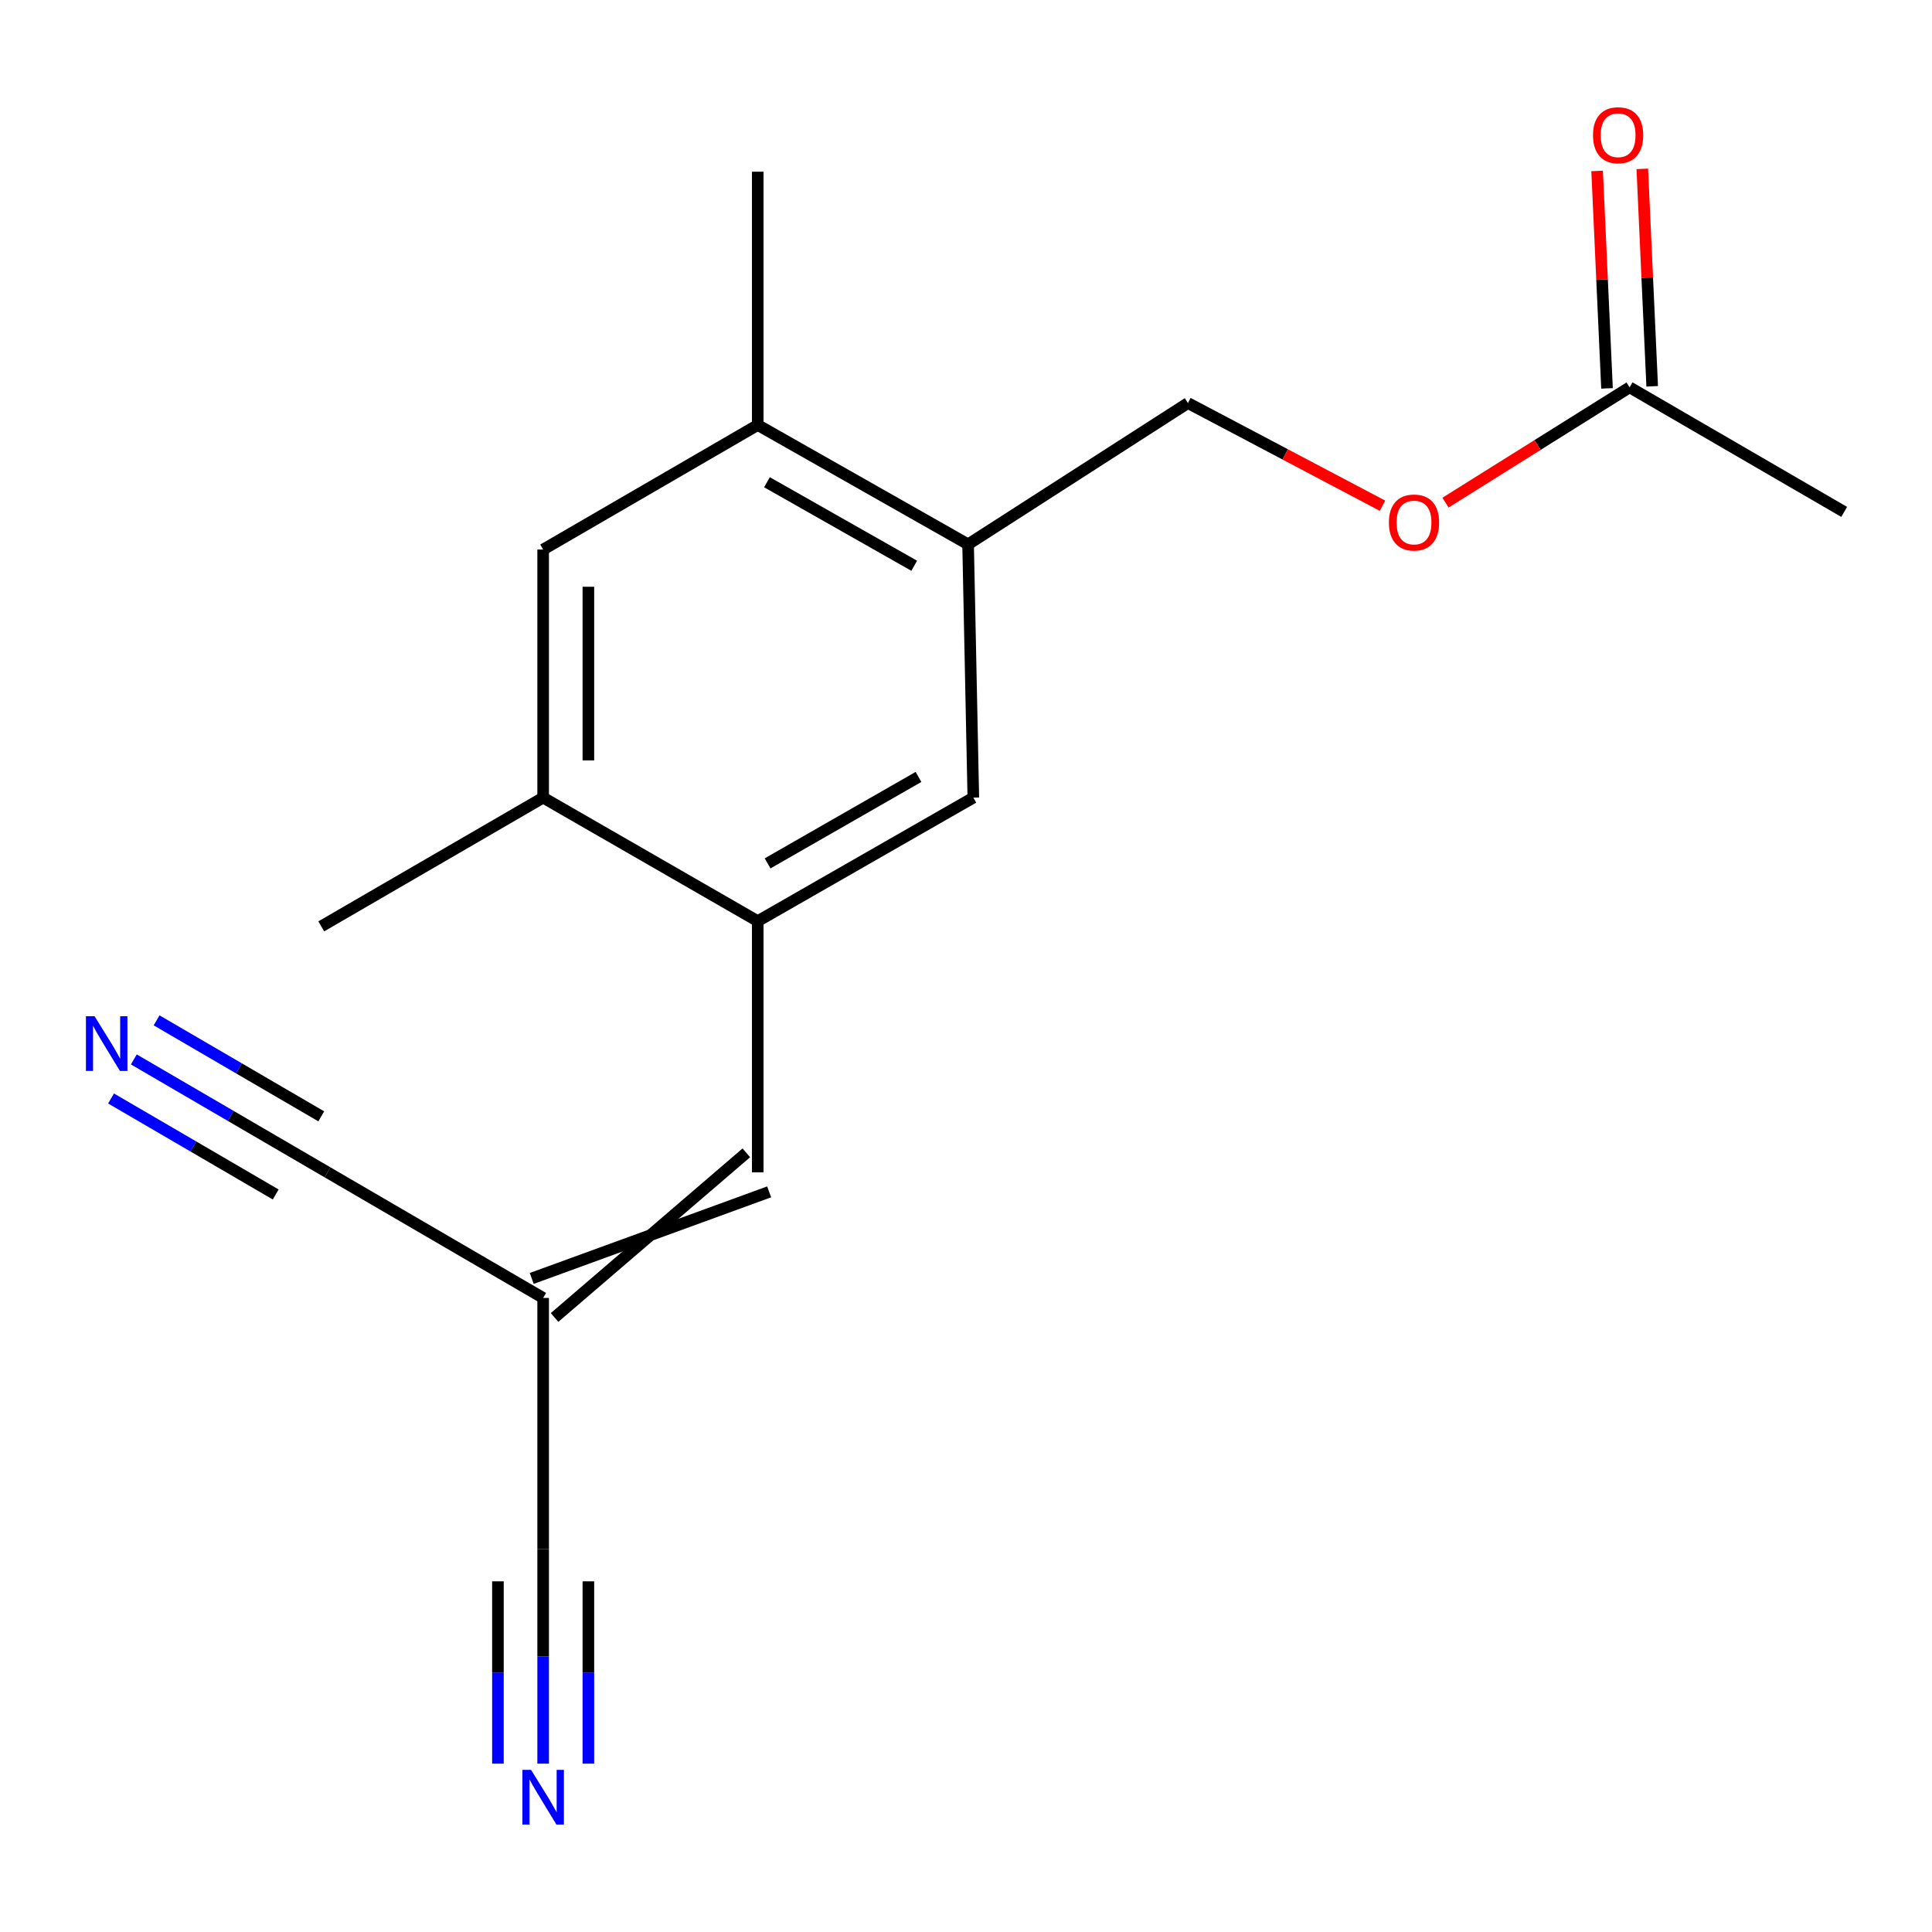 <?xml version='1.0' encoding='iso-8859-1'?>
<svg version='1.1' baseProfile='full'
              xmlns='http://www.w3.org/2000/svg'
                      xmlns:rdkit='http://www.rdkit.org/xml'
                      xmlns:xlink='http://www.w3.org/1999/xlink'
                  xml:space='preserve'
width='1000px' height='1000px' viewBox='0 0 1000 1000'>
<!-- END OF HEADER -->
<rect style='opacity:1.0;fill:#FFFFFF;stroke:none' width='1000' height='1000' x='0' y='0'> </rect>
<path class='bond-1' d='M 392.202,476.783 L 392.202,606.809' style='fill:none;fill-rule:evenodd;stroke:#000000;stroke-width:6px;stroke-linecap:butt;stroke-linejoin:miter;stroke-opacity:1' />
<path class='bond-7' d='M 392.202,476.783 L 503.789,412.855' style='fill:none;fill-rule:evenodd;stroke:#000000;stroke-width:6px;stroke-linecap:butt;stroke-linejoin:miter;stroke-opacity:1' />
<path class='bond-7' d='M 397.304,446.883 L 475.415,402.134' style='fill:none;fill-rule:evenodd;stroke:#000000;stroke-width:6px;stroke-linecap:butt;stroke-linejoin:miter;stroke-opacity:1' />
<path class='bond-8' d='M 392.202,476.783 L 281.135,412.855' style='fill:none;fill-rule:evenodd;stroke:#000000;stroke-width:6px;stroke-linecap:butt;stroke-linejoin:miter;stroke-opacity:1' />
<path class='bond-0' d='M 287.047,681.917 L 386.29,596.709' style='fill:none;fill-rule:evenodd;stroke:#000000;stroke-width:6px;stroke-linecap:butt;stroke-linejoin:miter;stroke-opacity:1' />
<path class='bond-0' d='M 275.223,661.715 L 398.114,616.91' style='fill:none;fill-rule:evenodd;stroke:#000000;stroke-width:6px;stroke-linecap:butt;stroke-linejoin:miter;stroke-opacity:1' />
<path class='bond-4' d='M 281.135,671.816 L 281.135,801.843' style='fill:none;fill-rule:evenodd;stroke:#000000;stroke-width:6px;stroke-linecap:butt;stroke-linejoin:miter;stroke-opacity:1' />
<path class='bond-5' d='M 281.135,671.816 L 169.535,606.809' style='fill:none;fill-rule:evenodd;stroke:#000000;stroke-width:6px;stroke-linecap:butt;stroke-linejoin:miter;stroke-opacity:1' />
<path class='bond-2' d='M 281.135,912.861 L 281.135,857.352' style='fill:none;fill-rule:evenodd;stroke:#0000FF;stroke-width:6px;stroke-linecap:butt;stroke-linejoin:miter;stroke-opacity:1' />
<path class='bond-2' d='M 281.135,857.352 L 281.135,801.843' style='fill:none;fill-rule:evenodd;stroke:#000000;stroke-width:6px;stroke-linecap:butt;stroke-linejoin:miter;stroke-opacity:1' />
<path class='bond-2' d='M 304.542,912.861 L 304.542,865.678' style='fill:none;fill-rule:evenodd;stroke:#0000FF;stroke-width:6px;stroke-linecap:butt;stroke-linejoin:miter;stroke-opacity:1' />
<path class='bond-2' d='M 304.542,865.678 L 304.542,818.496' style='fill:none;fill-rule:evenodd;stroke:#000000;stroke-width:6px;stroke-linecap:butt;stroke-linejoin:miter;stroke-opacity:1' />
<path class='bond-2' d='M 257.728,912.861 L 257.728,865.678' style='fill:none;fill-rule:evenodd;stroke:#0000FF;stroke-width:6px;stroke-linecap:butt;stroke-linejoin:miter;stroke-opacity:1' />
<path class='bond-2' d='M 257.728,865.678 L 257.728,818.496' style='fill:none;fill-rule:evenodd;stroke:#000000;stroke-width:6px;stroke-linecap:butt;stroke-linejoin:miter;stroke-opacity:1' />
<path class='bond-3' d='M 69.265,548.354 L 119.4,577.582' style='fill:none;fill-rule:evenodd;stroke:#0000FF;stroke-width:6px;stroke-linecap:butt;stroke-linejoin:miter;stroke-opacity:1' />
<path class='bond-3' d='M 119.4,577.582 L 169.535,606.809' style='fill:none;fill-rule:evenodd;stroke:#000000;stroke-width:6px;stroke-linecap:butt;stroke-linejoin:miter;stroke-opacity:1' />
<path class='bond-3' d='M 57.476,568.575 L 100.091,593.419' style='fill:none;fill-rule:evenodd;stroke:#0000FF;stroke-width:6px;stroke-linecap:butt;stroke-linejoin:miter;stroke-opacity:1' />
<path class='bond-3' d='M 100.091,593.419 L 142.706,618.263' style='fill:none;fill-rule:evenodd;stroke:#000000;stroke-width:6px;stroke-linecap:butt;stroke-linejoin:miter;stroke-opacity:1' />
<path class='bond-3' d='M 81.054,528.132 L 123.669,552.976' style='fill:none;fill-rule:evenodd;stroke:#0000FF;stroke-width:6px;stroke-linecap:butt;stroke-linejoin:miter;stroke-opacity:1' />
<path class='bond-3' d='M 123.669,552.976 L 166.283,577.819' style='fill:none;fill-rule:evenodd;stroke:#000000;stroke-width:6px;stroke-linecap:butt;stroke-linejoin:miter;stroke-opacity:1' />
<path class='bond-6' d='M 501.084,281.749 L 503.789,412.855' style='fill:none;fill-rule:evenodd;stroke:#000000;stroke-width:6px;stroke-linecap:butt;stroke-linejoin:miter;stroke-opacity:1' />
<path class='bond-12' d='M 501.084,281.749 L 614.869,208.615' style='fill:none;fill-rule:evenodd;stroke:#000000;stroke-width:6px;stroke-linecap:butt;stroke-linejoin:miter;stroke-opacity:1' />
<path class='bond-18' d='M 501.084,281.749 L 392.202,219.98' style='fill:none;fill-rule:evenodd;stroke:#000000;stroke-width:6px;stroke-linecap:butt;stroke-linejoin:miter;stroke-opacity:1' />
<path class='bond-18' d='M 473.202,292.843 L 396.984,249.605' style='fill:none;fill-rule:evenodd;stroke:#000000;stroke-width:6px;stroke-linecap:butt;stroke-linejoin:miter;stroke-opacity:1' />
<path class='bond-9' d='M 281.135,412.855 L 281.135,284.441' style='fill:none;fill-rule:evenodd;stroke:#000000;stroke-width:6px;stroke-linecap:butt;stroke-linejoin:miter;stroke-opacity:1' />
<path class='bond-9' d='M 304.542,393.593 L 304.542,303.703' style='fill:none;fill-rule:evenodd;stroke:#000000;stroke-width:6px;stroke-linecap:butt;stroke-linejoin:miter;stroke-opacity:1' />
<path class='bond-15' d='M 281.135,412.855 L 166.284,479.487' style='fill:none;fill-rule:evenodd;stroke:#000000;stroke-width:6px;stroke-linecap:butt;stroke-linejoin:miter;stroke-opacity:1' />
<path class='bond-10' d='M 281.135,284.441 L 392.202,219.98' style='fill:none;fill-rule:evenodd;stroke:#000000;stroke-width:6px;stroke-linecap:butt;stroke-linejoin:miter;stroke-opacity:1' />
<path class='bond-16' d='M 392.202,219.98 L 392.202,88.874' style='fill:none;fill-rule:evenodd;stroke:#000000;stroke-width:6px;stroke-linecap:butt;stroke-linejoin:miter;stroke-opacity:1' />
<path class='bond-11' d='M 843.479,200.487 L 795.831,230.328' style='fill:none;fill-rule:evenodd;stroke:#000000;stroke-width:6px;stroke-linecap:butt;stroke-linejoin:miter;stroke-opacity:1' />
<path class='bond-11' d='M 795.831,230.328 L 748.183,260.168' style='fill:none;fill-rule:evenodd;stroke:#FF0000;stroke-width:6px;stroke-linecap:butt;stroke-linejoin:miter;stroke-opacity:1' />
<path class='bond-14' d='M 855.17,199.955 L 852.609,143.683' style='fill:none;fill-rule:evenodd;stroke:#000000;stroke-width:6px;stroke-linecap:butt;stroke-linejoin:miter;stroke-opacity:1' />
<path class='bond-14' d='M 852.609,143.683 L 850.048,87.41' style='fill:none;fill-rule:evenodd;stroke:#FF0000;stroke-width:6px;stroke-linecap:butt;stroke-linejoin:miter;stroke-opacity:1' />
<path class='bond-14' d='M 831.787,201.019 L 829.226,144.747' style='fill:none;fill-rule:evenodd;stroke:#000000;stroke-width:6px;stroke-linecap:butt;stroke-linejoin:miter;stroke-opacity:1' />
<path class='bond-14' d='M 829.226,144.747 L 826.665,88.474' style='fill:none;fill-rule:evenodd;stroke:#FF0000;stroke-width:6px;stroke-linecap:butt;stroke-linejoin:miter;stroke-opacity:1' />
<path class='bond-17' d='M 843.479,200.487 L 954.545,264.961' style='fill:none;fill-rule:evenodd;stroke:#000000;stroke-width:6px;stroke-linecap:butt;stroke-linejoin:miter;stroke-opacity:1' />
<path class='bond-13' d='M 614.869,208.615 L 665.226,235.19' style='fill:none;fill-rule:evenodd;stroke:#000000;stroke-width:6px;stroke-linecap:butt;stroke-linejoin:miter;stroke-opacity:1' />
<path class='bond-13' d='M 665.226,235.19 L 715.584,261.765' style='fill:none;fill-rule:evenodd;stroke:#FF0000;stroke-width:6px;stroke-linecap:butt;stroke-linejoin:miter;stroke-opacity:1' />
<path  class='atom-3' d='M 274.875 916.071
L 284.155 931.071
Q 285.075 932.551, 286.555 935.231
Q 288.035 937.911, 288.115 938.071
L 288.115 916.071
L 291.875 916.071
L 291.875 944.391
L 287.995 944.391
L 278.035 927.991
Q 276.875 926.071, 275.635 923.871
Q 274.435 921.671, 274.075 920.991
L 274.075 944.391
L 270.395 944.391
L 270.395 916.071
L 274.875 916.071
' fill='#0000FF'/>
<path  class='atom-4' d='M 48.957 526.004
L 58.237 541.004
Q 59.157 542.484, 60.637 545.164
Q 62.117 547.844, 62.197 548.004
L 62.197 526.004
L 65.957 526.004
L 65.957 554.324
L 62.077 554.324
L 52.117 537.924
Q 50.957 536.004, 49.717 533.804
Q 48.517 531.604, 48.157 530.924
L 48.157 554.324
L 44.477 554.324
L 44.477 526.004
L 48.957 526.004
' fill='#0000FF'/>
<path  class='atom-14' d='M 718.892 270.451
Q 718.892 263.651, 722.252 259.851
Q 725.612 256.051, 731.892 256.051
Q 738.172 256.051, 741.532 259.851
Q 744.892 263.651, 744.892 270.451
Q 744.892 277.331, 741.492 281.251
Q 738.092 285.131, 731.892 285.131
Q 725.652 285.131, 722.252 281.251
Q 718.892 277.371, 718.892 270.451
M 731.892 281.931
Q 736.212 281.931, 738.532 279.051
Q 740.892 276.131, 740.892 270.451
Q 740.892 264.891, 738.532 262.091
Q 736.212 259.251, 731.892 259.251
Q 727.572 259.251, 725.212 262.051
Q 722.892 264.851, 722.892 270.451
Q 722.892 276.171, 725.212 279.051
Q 727.572 281.931, 731.892 281.931
' fill='#FF0000'/>
<path  class='atom-15' d='M 824.536 69.995
Q 824.536 63.194, 827.896 59.395
Q 831.256 55.594, 837.536 55.594
Q 843.816 55.594, 847.176 59.395
Q 850.536 63.194, 850.536 69.995
Q 850.536 76.874, 847.136 80.794
Q 843.736 84.674, 837.536 84.674
Q 831.296 84.674, 827.896 80.794
Q 824.536 76.915, 824.536 69.995
M 837.536 81.475
Q 841.856 81.475, 844.176 78.594
Q 846.536 75.674, 846.536 69.995
Q 846.536 64.434, 844.176 61.635
Q 841.856 58.794, 837.536 58.794
Q 833.216 58.794, 830.856 61.594
Q 828.536 64.394, 828.536 69.995
Q 828.536 75.715, 830.856 78.594
Q 833.216 81.475, 837.536 81.475
' fill='#FF0000'/>
</svg>
